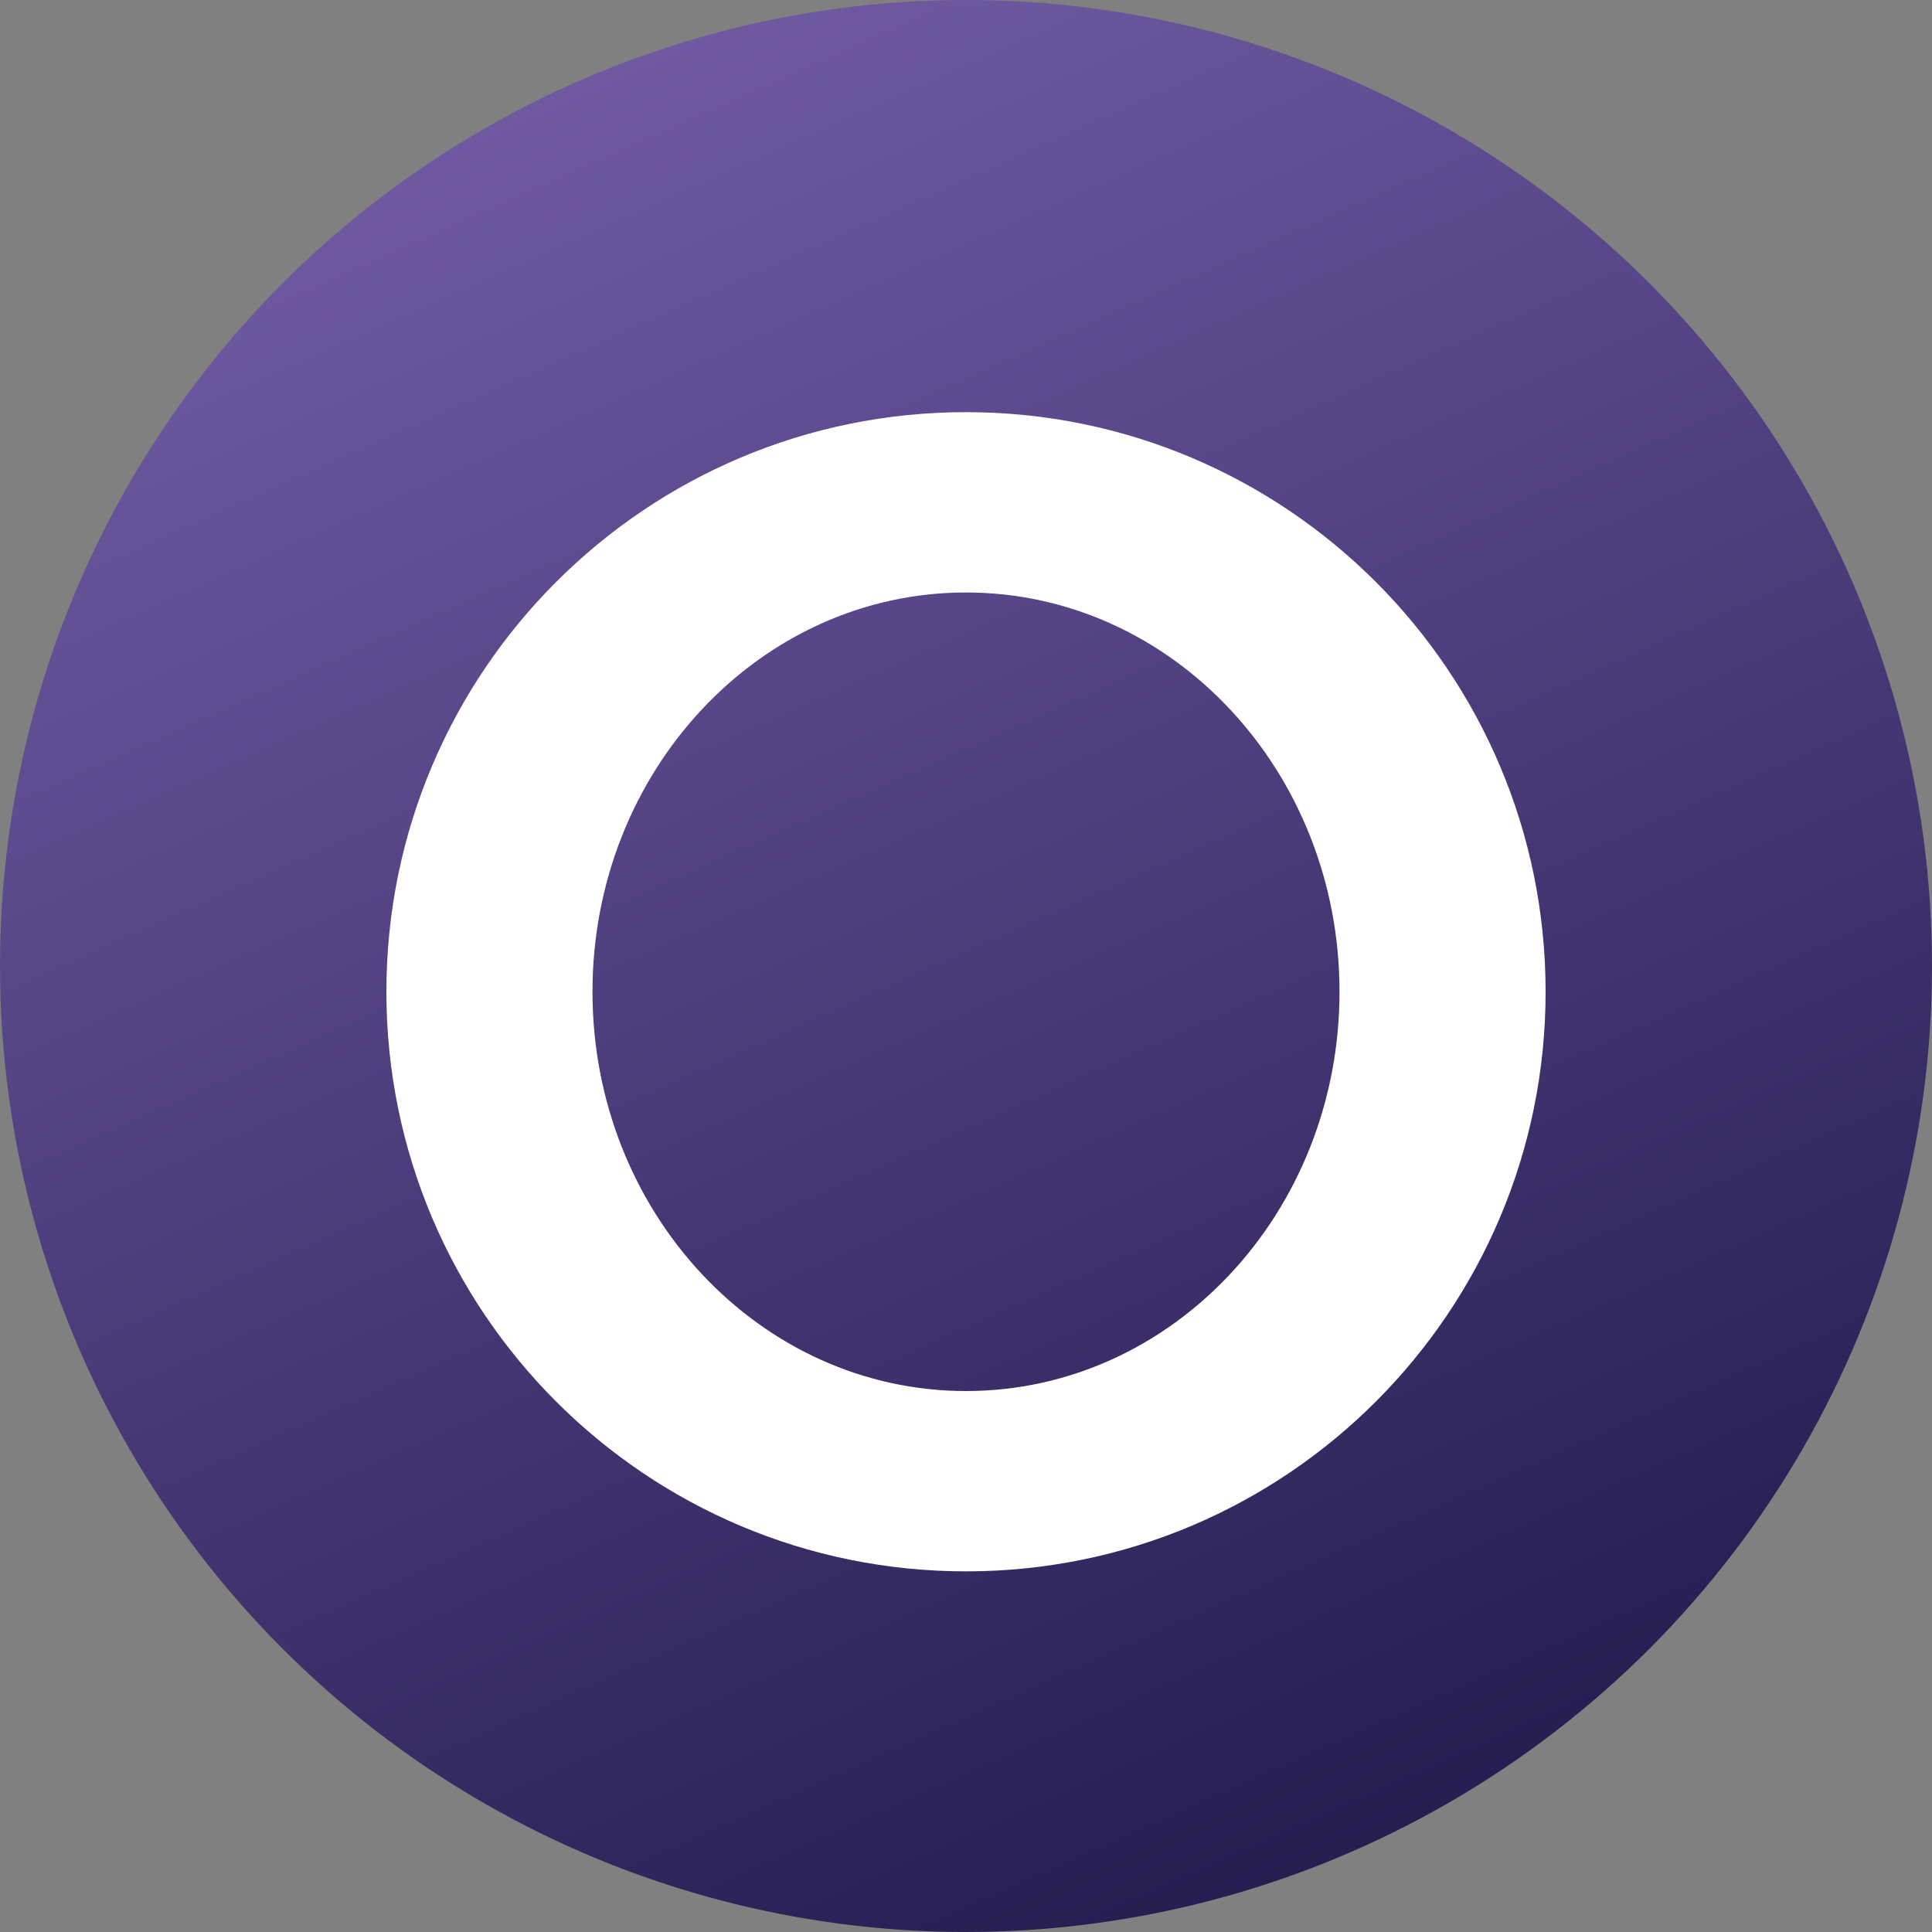 <?xml version="1.0" encoding="UTF-8"?>
<svg width="75px" height="75px" viewBox="0 0 75 75" version="1.1" xmlns="http://www.w3.org/2000/svg" xmlns:xlink="http://www.w3.org/1999/xlink">
    <rect x="0" y="0" width="75" height="75" fill="#808080" stroke="none"/>
    <title>Icon_Payments_OVO</title>
    <defs>
        <path d="M0,0 L75,0 L75,75 L0,75 L0,0 Z" id="path-1"></path>
        <linearGradient x1="23.535%" y1="-2.74086309e-14%" x2="68.147%" y2="100%" id="linearGradient-2">
            <stop stop-color="#755DA7" offset="0%"></stop>
            <stop stop-color="#231B4E" offset="100%"></stop>
        </linearGradient>
    </defs>
    <g id="Icon_Payments_OVO" stroke="none" fill="none" xlink:href="#path-1" fill-rule="evenodd">
        <circle id="Oval" fill="url(#linearGradient-2)" cx="37.5" cy="37.5" r="37.5"></circle>
        <path d="M37.5,16 C49.926,16 60,26.074 60,38.5 C60,50.926 49.926,61 37.5,61 C25.074,61 15,50.926 15,38.5 C15,26.074 25.074,16 37.5,16 Z M37.5,23 C29.492,23 23,29.94 23,38.5 C23,47.06 29.492,54 37.5,54 C45.508,54 52,47.06 52,38.5 C52,29.94 45.508,23 37.5,23 Z" id="Combined-Shape" fill="#FFFFFF"></path>
    </g>
</svg>